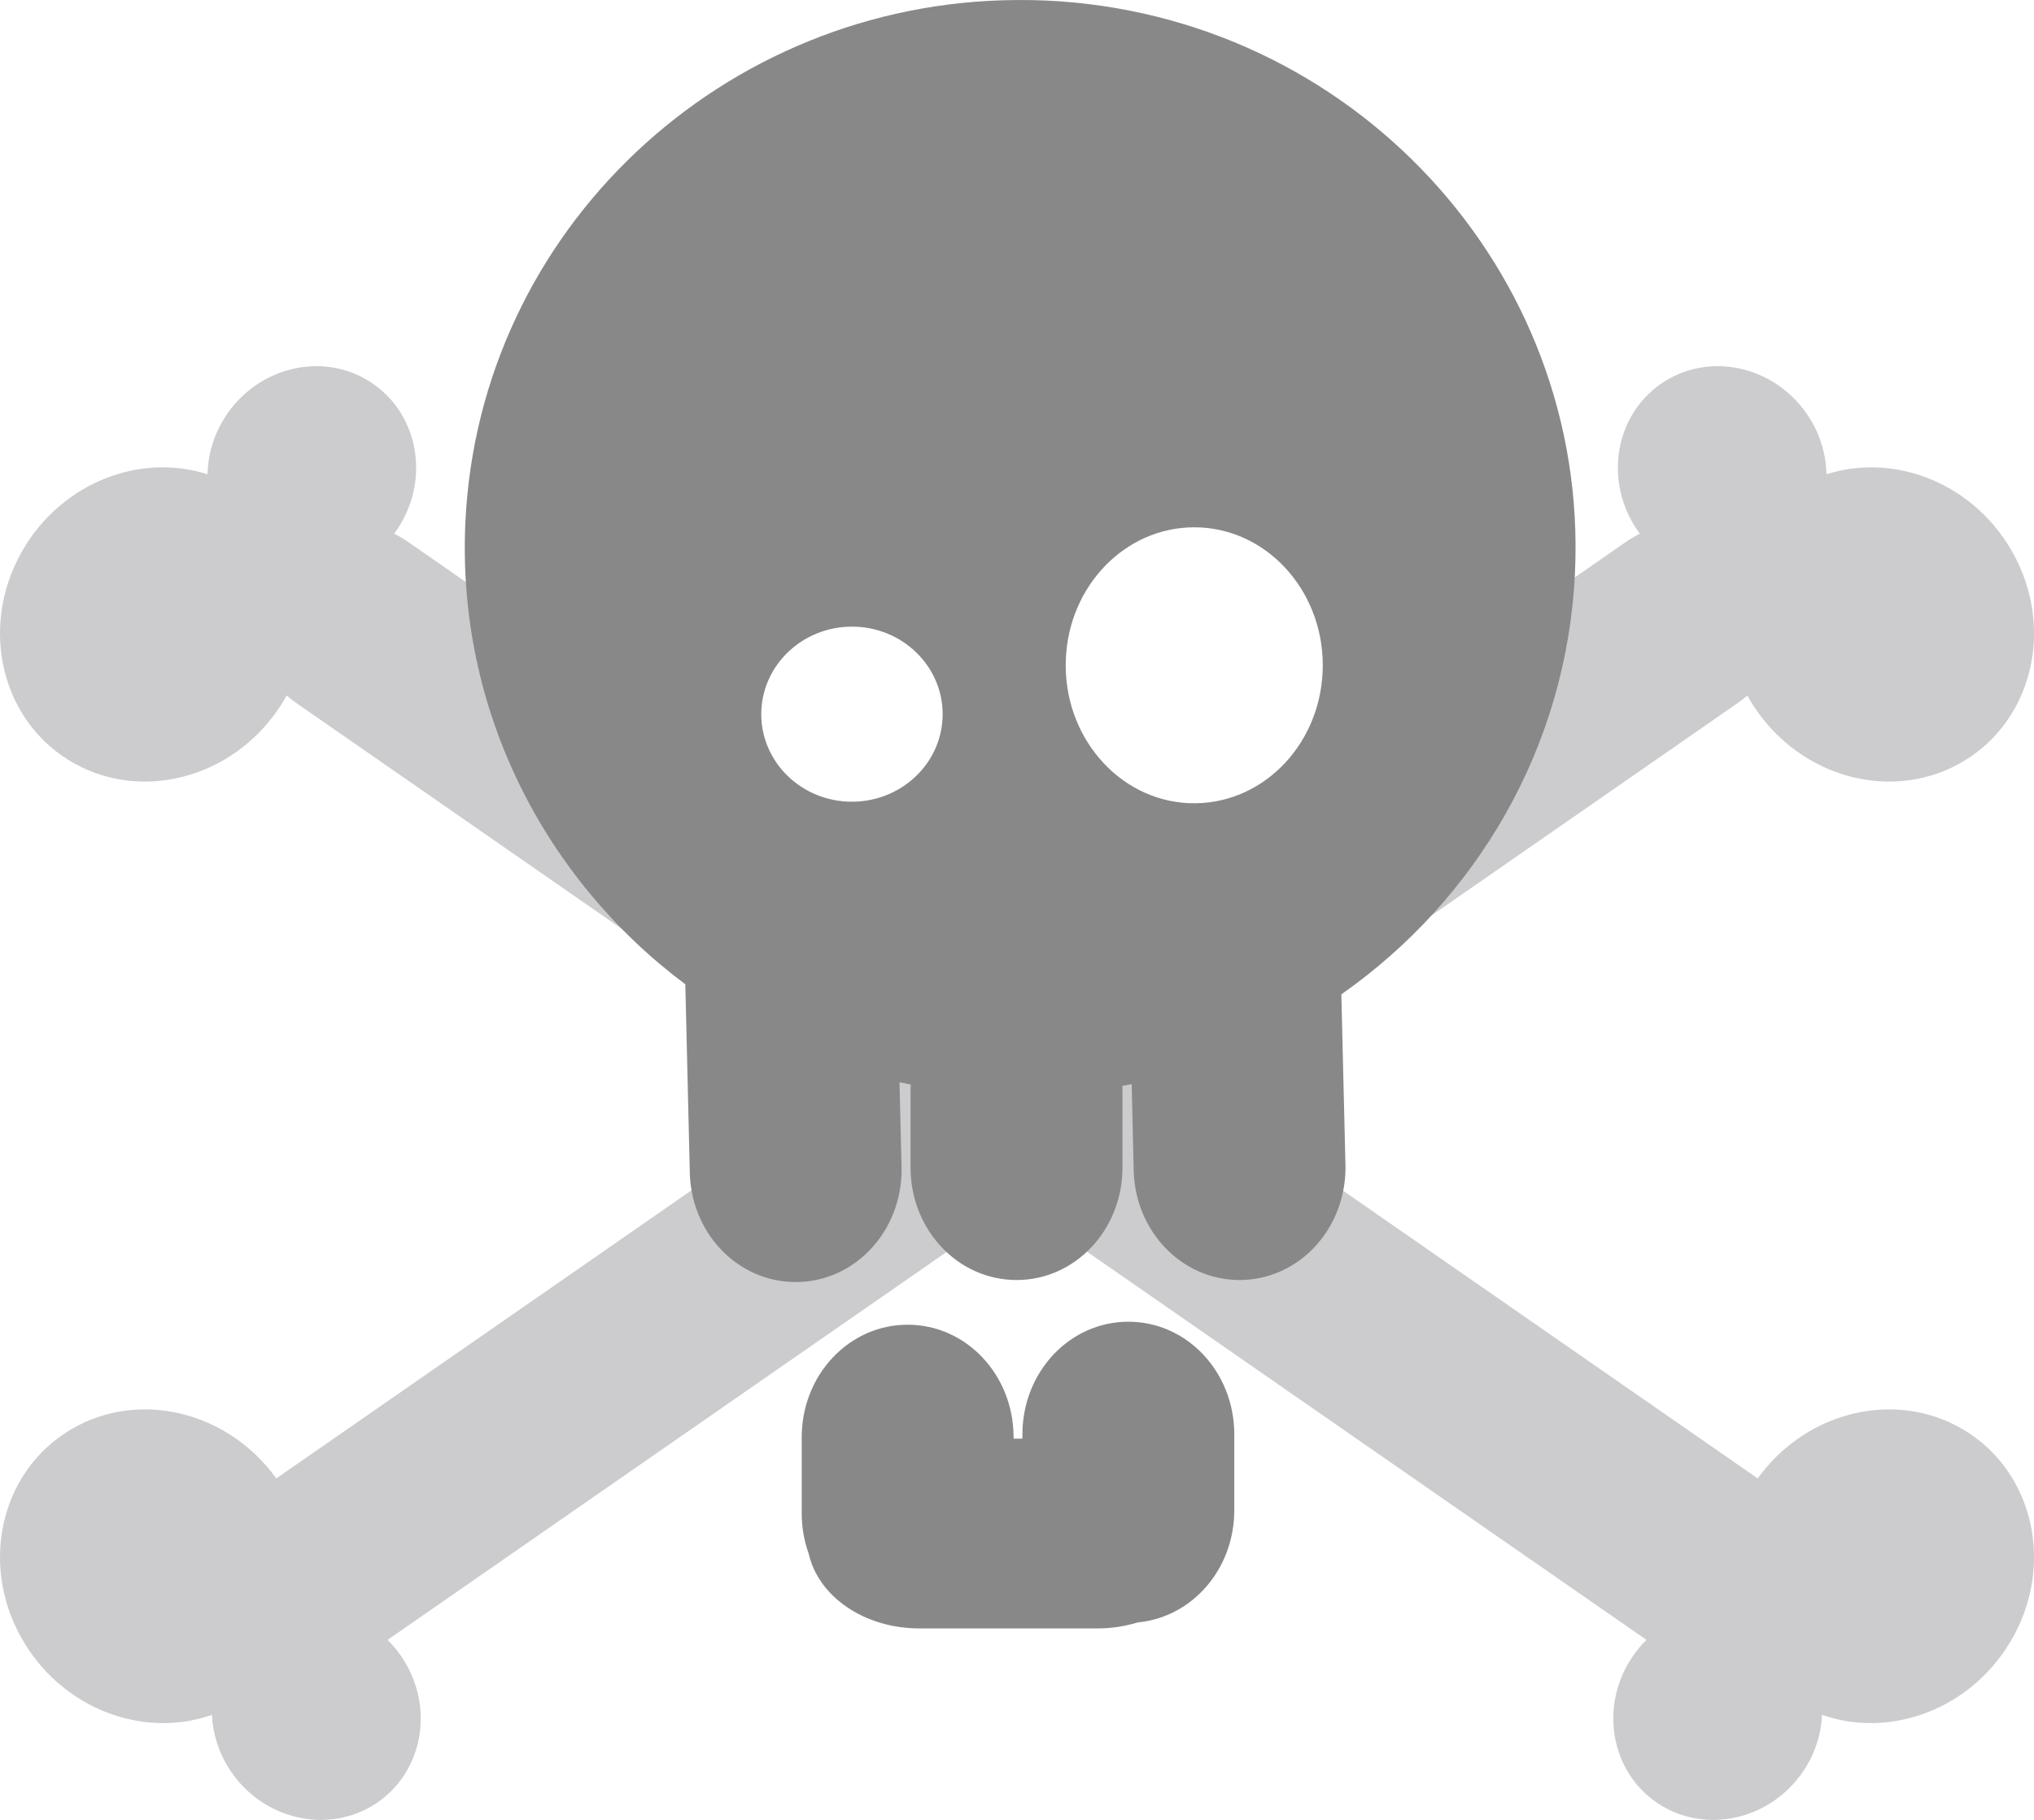 <?xml version="1.0" encoding="UTF-8" standalone="no"?>
<!-- Created with Inkscape (http://www.inkscape.org/) -->
<svg xmlns:rdf="http://www.w3.org/1999/02/22-rdf-syntax-ns#" xmlns="http://www.w3.org/2000/svg" xmlns:cc="http://web.resource.org/cc/" xmlns:dc="http://purl.org/dc/elements/1.1/" xmlns:svg="http://www.w3.org/2000/svg" xmlns:inkscape="http://www.inkscape.org/namespaces/inkscape" xmlns:sodipodi="http://sodipodi.sourceforge.net/DTD/sodipodi-0.dtd" xmlns:ns1="http://sozi.baierouge.fr" xmlns:xlink="http://www.w3.org/1999/xlink" id="svg2" viewBox="0 0 748.19 669.45" version="1.0" inkscape:version="0.91 r13725">
  <g id="layer1" transform="translate(-3.099 -306.65)">
    <path id="path3165" style="fill:#cccccf" d="m740.04 504.47c-15.23-21.72-41.96-30.8-65.08-23.35-0.15-7.08-2.18-14.28-6.3-20.8-11.66-18.47-35.47-24.5-53.17-13.43s-22.61 35.04-10.95 53.51l0.15 0.27c0.51 0.79 1.07 1.53 1.62 2.27-1.84 0.95-3.66 2.04-5.42 3.26l-496.16 344.29c-18.481-25.68-52.898-33.14-77.838-16.58-25.479 16.92-31.432 52.53-13.29 79.51 15.524 23.1 43.678 32.42 67.447 24.03 0.348 7.08 2.566 14.23 6.869 20.64 12.172 18.13 36.182 23.46 53.562 11.9s21.6-35.65 9.42-53.78l-0.17-0.26c-1.52-2.23-3.22-4.25-5.06-6.08l496.34-344.41c1.35-0.94 2.64-1.94 3.86-2.98 0.6 1.08 1.19 2.17 1.86 3.23l0.25 0.36c17.49 27.23 52.43 36.19 78.25 20.07 25.94-16.21 32.87-51.66 15.49-79.14-0.55-0.86-1.1-1.71-1.68-2.53z"/>
    <path id="rect3149" style="fill:#888888" d="m418.16 792.84c-21.6 0-38.97 18.49-38.97 41.44v1.56h-3.25v-0.46c0-22.96-17.38-41.44-38.97-41.44s-38.97 18.48-38.97 41.44v27.9c0 5.27 0.92 10.31 2.59 14.94 3.54 15.65 20.36 27.44 40.72 27.44h65.47c5.24 0 10.24-0.8 14.84-2.22 19.96-1.86 35.5-19.55 35.5-41.25v-27.91c0-22.95-17.37-41.44-38.96-41.44z"/>
    <path id="path3176" style="fill:#cccccf" d="m14.353 504.47c15.227-21.72 41.956-30.8 65.077-23.35 0.151-7.08 2.18-14.28 6.3-20.8 11.661-18.47 35.48-24.5 53.17-13.43 17.7 11.07 22.61 35.04 10.95 53.51l-0.15 0.27c-0.51 0.79-1.07 1.53-1.61 2.27 1.84 0.95 3.66 2.04 5.42 3.26l496.15 344.29c18.48-25.68 52.9-33.14 77.84-16.58 25.48 16.92 31.43 52.53 13.29 79.51-15.52 23.1-43.68 32.42-67.45 24.03-0.34 7.08-2.56 14.23-6.86 20.64-12.18 18.13-36.18 23.46-53.57 11.9-17.38-11.56-21.59-35.65-9.42-53.78l0.18-0.26c1.51-2.23 3.21-4.25 5.05-6.08l-496.33-344.41c-1.36-0.94-2.65-1.94-3.87-2.98-0.59 1.08-1.19 2.17-1.86 3.23l-0.25 0.36c-17.489 27.23-52.425 36.19-78.243 20.07-25.942-16.21-32.871-51.66-15.491-79.14 0.543-0.86 1.1-1.71 1.677-2.53z"/>
    <path id="path2160" style="fill:#888888" d="m377.12 306.66c-108.02 0.55-197.87 84.64-202.84 192.25-3.17 68.79 29.12 131.12 80.91 169.81 0 0-0.01 0.03 0 0.03l1.62 68.09c0 22.96 17.38 41.41 38.97 41.41s38.97-18.45 38.97-41.41l-0.78-32.12c1.37 0.3 2.77 0.6 4.15 0.87-0.04 0.86-0.09 1.7-0.09 2.57v27.9c0 22.95 17.41 41.44 39 41.44s38.97-18.49 38.97-41.44v-27.9c0-0.7-0.03-1.38-0.06-2.07 1.15-0.21 2.29-0.42 3.44-0.65l0.71 30.62c0 22.95 17.38 41.44 38.97 41.44s38.97-18.49 38.97-41.44l-1.53-63.65c49.55-34.69 82.96-90.71 85.94-155.16 5.12-111.07-82.13-205.35-194.78-210.41-3.52-0.15-7.05-0.2-10.54-0.18zm64.97 193.96c0.81 0 1.63 0 2.44 0.04 26.08 1.27 46.28 25.03 45.09 53.03-1.18 27.86-23.07 49.46-49.03 48.4h-0.34c-26.07-1.27-46.28-25.03-45.09-53.03 1.15-27.12 21.93-48.29 46.93-48.44zm-125.81 36.54c0.57-0.01 1.15 0 1.72 0.03 18.4 0.81 32.65 15.87 31.81 33.62-0.83 17.67-16.28 31.39-34.59 30.72h-0.25c-18.4-0.81-32.65-15.87-31.81-33.62 0.81-17.2 15.48-30.66 33.12-30.75z"/>
  </g>
</svg>

